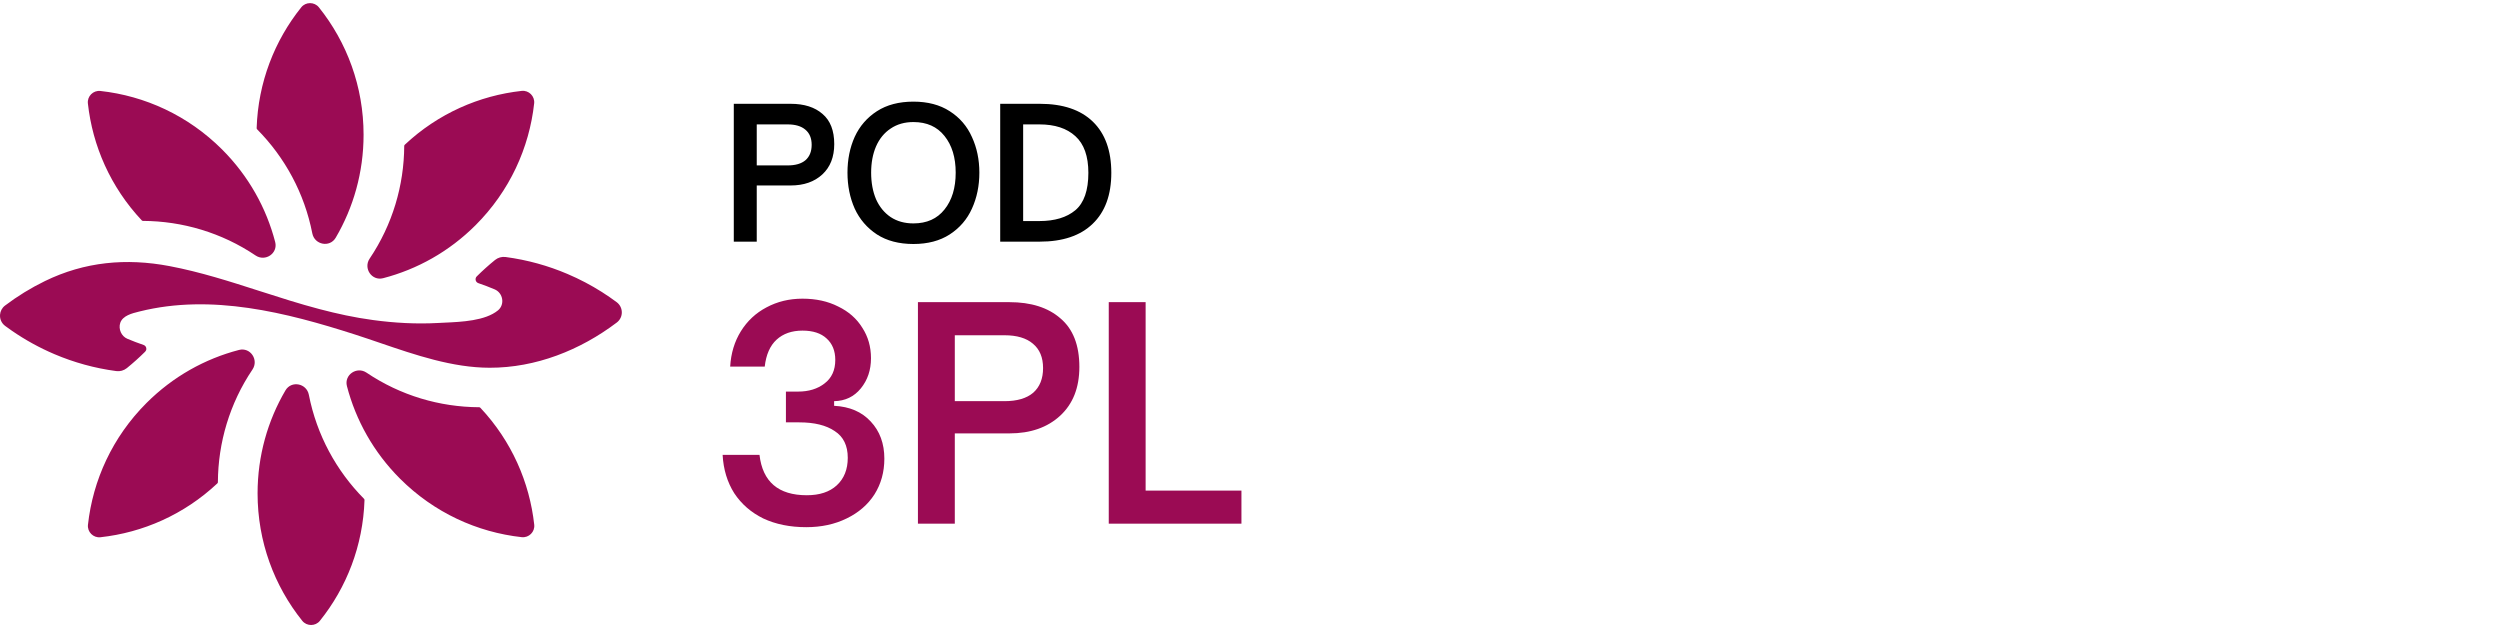 <svg width="800" height="200" viewBox="0 0 800 200" fill="none" xmlns="http://www.w3.org/2000/svg">
<g clip-path="url(#clip0_511_2169)">
<path fill-rule="evenodd" clip-rule="evenodd" d="M116.344 43.122C116.344 55.137 113.098 66.406 107.426 76.07C105.535 79.304 100.66 78.358 99.938 74.677C97.426 61.829 91.145 50.336 82.289 41.393C82.177 41.281 82.115 41.132 82.127 40.97C82.6 26.368 87.861 12.985 96.406 2.339C97.836 0.548 100.61 0.56 102.04 2.339C110.996 13.508 116.344 27.687 116.344 43.122ZM197.362 103.214C185.67 112.057 171.454 117.704 156.678 117.679C144.81 117.659 132.99 113.619 121.599 109.727L121.599 109.727L121.599 109.727C118.892 108.802 116.209 107.885 113.556 107.032C91.541 99.967 67.723 93.948 44.763 99.644L44.612 99.682L44.438 99.725C42.264 100.263 39.263 101.005 38.482 103.313C37.822 105.278 38.83 107.592 40.733 108.4C42.449 109.122 44.191 109.793 45.957 110.39C46.541 110.589 46.852 111.137 46.827 111.671C46.827 111.982 46.691 112.293 46.442 112.542C44.576 114.395 42.623 116.149 40.584 117.803C39.638 118.562 38.419 118.91 37.213 118.748C30.273 117.828 23.631 115.975 17.412 113.326C12.623 111.286 8.084 108.786 3.842 105.863C3.108 105.353 2.375 104.831 1.653 104.296C0.459 103.413 -0.088 102.045 0.011 100.714C0.099 99.607 0.621 98.525 1.616 97.778C5.584 94.768 9.862 92.144 14.377 89.943C27.101 83.749 40.36 82.53 54.191 85.142C64.052 87.007 73.629 90.088 83.201 93.167L83.201 93.167C89.518 95.198 95.832 97.229 102.225 98.91C107.847 100.39 113.544 101.634 119.315 102.405C126.23 103.351 133.245 103.736 140.21 103.351C140.835 103.316 141.501 103.286 142.197 103.254C147.766 103.001 155.284 102.659 159.352 99.321C161.641 97.43 160.969 93.724 158.282 92.592C156.566 91.87 154.825 91.199 153.058 90.602C152.151 90.291 151.889 89.122 152.561 88.45C154.427 86.597 156.379 84.843 158.419 83.189C159.364 82.43 160.583 82.082 161.79 82.244C168.73 83.164 175.372 85.017 181.591 87.666C185.447 89.308 189.141 91.249 192.636 93.463C194.24 94.482 195.807 95.564 197.337 96.696C199.514 98.326 199.539 101.572 197.362 103.214ZM91.342 124.93C85.671 134.594 82.424 145.863 82.424 157.878C82.424 173.313 87.773 187.492 96.728 198.661C98.158 200.44 100.932 200.452 102.362 198.661C110.907 188.014 116.168 174.631 116.641 160.029C116.653 159.868 116.591 159.718 116.479 159.606C107.623 150.664 101.342 139.171 98.83 126.323C98.109 122.641 93.233 121.696 91.342 124.93ZM46.865 128.972C55.36 120.477 65.621 114.806 76.479 111.982C80.111 111.037 82.885 115.154 80.783 118.263C73.469 129.121 69.788 141.696 69.725 154.283C69.725 154.445 69.663 154.594 69.539 154.694C58.88 164.693 45.696 170.427 32.126 171.92C29.85 172.169 27.897 170.216 28.146 167.927C29.713 153.699 35.957 139.893 46.865 128.972ZM122.598 89.022C133.457 86.198 143.718 80.527 152.213 72.032C163.121 61.111 169.364 47.305 170.932 33.077C171.18 30.788 169.228 28.835 166.952 29.084C153.382 30.577 140.198 36.31 129.539 46.31C129.414 46.41 129.352 46.559 129.352 46.721C129.29 59.308 125.608 71.882 118.295 82.741C116.193 85.85 118.967 89.967 122.598 89.022ZM128.009 153.176C119.514 144.681 113.842 134.42 111.019 123.561C110.073 119.93 114.19 117.156 117.3 119.258C128.158 126.571 140.733 130.253 153.32 130.315C153.481 130.315 153.631 130.377 153.73 130.502C163.73 141.161 169.464 154.345 170.956 167.915C171.205 170.191 169.252 172.143 166.964 171.895C152.735 170.327 138.929 164.084 128.009 153.176ZM88.059 77.442C85.235 66.584 79.564 56.323 71.069 47.828C60.148 36.92 46.342 30.677 32.113 29.109C29.825 28.86 27.872 30.813 28.121 33.089C29.613 46.659 35.347 59.843 45.347 70.502C45.447 70.627 45.596 70.689 45.758 70.689C58.345 70.751 70.919 74.433 81.778 81.746C84.887 83.848 89.004 81.074 88.059 77.442Z" fill="#9B0B54"/>
<path d="M257.999 168.696C252.796 168.696 248.212 167.767 244.248 165.909C240.346 163.989 237.249 161.295 234.957 157.826C232.727 154.295 231.488 150.207 231.24 145.562H243.04C244.031 154.171 249.079 158.476 258.185 158.476C262.273 158.476 265.463 157.423 267.754 155.317C270.108 153.149 271.285 150.207 271.285 146.491C271.285 142.588 269.891 139.739 267.104 137.943C264.379 136.085 260.6 135.156 255.769 135.156H251.495V125.307H255.397C258.804 125.307 261.622 124.44 263.852 122.705C266.144 120.971 267.29 118.462 267.29 115.18C267.29 112.268 266.361 109.977 264.503 108.304C262.706 106.632 260.136 105.796 256.791 105.796C253.384 105.796 250.628 106.756 248.522 108.676C246.416 110.596 245.146 113.476 244.712 117.317H233.656C233.904 113.043 235.05 109.264 237.094 105.981C239.138 102.699 241.863 100.159 245.27 98.363C248.739 96.504 252.579 95.575 256.791 95.575C261.127 95.575 264.936 96.412 268.219 98.084C271.564 99.694 274.134 101.955 275.931 104.866C277.789 107.716 278.718 110.968 278.718 114.622C278.718 118.401 277.634 121.621 275.466 124.285C273.298 126.948 270.449 128.311 266.918 128.373V129.86C271.873 130.107 275.776 131.78 278.625 134.877C281.536 137.974 282.992 141.938 282.992 146.769C282.992 151.043 281.939 154.853 279.833 158.198C277.727 161.48 274.754 164.051 270.913 165.909C267.135 167.767 262.83 168.696 257.999 168.696ZM293.737 167.582V96.69H323.004C329.941 96.69 335.392 98.425 339.356 101.893C343.382 105.3 345.396 110.472 345.396 117.41C345.396 124.037 343.351 129.24 339.263 133.019C335.175 136.797 329.755 138.686 323.004 138.686H305.537V167.582H293.737ZM321.424 128.373C325.451 128.373 328.517 127.475 330.623 125.679C332.729 123.82 333.782 121.188 333.782 117.781C333.782 114.374 332.698 111.773 330.53 109.977C328.424 108.18 325.389 107.282 321.424 107.282H305.537V128.373H321.424ZM397.261 167.582H354.801V96.69H366.6V156.99H397.261V167.582Z" fill="#9B0B54"/>
<path d="M234.814 77.329V33.218H253.025C257.342 33.218 260.734 34.297 263.2 36.455C265.706 38.575 266.958 41.793 266.958 46.11C266.958 50.234 265.686 53.471 263.143 55.822C260.599 58.173 257.226 59.349 253.025 59.349H242.157V77.329H234.814ZM252.043 52.932C254.548 52.932 256.456 52.373 257.766 51.255C259.076 50.099 259.732 48.461 259.732 46.341C259.732 44.221 259.057 42.603 257.708 41.485C256.398 40.367 254.509 39.808 252.043 39.808H242.157V52.932H252.043ZM292.293 78.08C287.668 78.08 283.775 77.059 280.615 75.016C277.455 72.935 275.084 70.179 273.504 66.749C271.962 63.28 271.192 59.445 271.192 55.244C271.192 51.043 271.962 47.228 273.504 43.797C275.084 40.367 277.455 37.631 280.615 35.588C283.775 33.545 287.668 32.524 292.293 32.524C296.88 32.524 300.753 33.545 303.913 35.588C307.112 37.631 309.483 40.386 311.024 43.855C312.605 47.285 313.395 51.082 313.395 55.244C313.395 59.445 312.605 63.28 311.024 66.749C309.483 70.179 307.112 72.935 303.913 75.016C300.753 77.059 296.88 78.08 292.293 78.08ZM292.293 71.49C296.571 71.49 299.886 70.006 302.237 67.038C304.626 64.07 305.821 60.139 305.821 55.244C305.821 50.388 304.626 46.476 302.237 43.508C299.886 40.541 296.571 39.057 292.293 39.057C289.48 39.057 287.051 39.751 285.009 41.138C282.966 42.487 281.405 44.395 280.326 46.861C279.285 49.29 278.765 52.084 278.765 55.244C278.765 58.443 279.285 61.276 280.326 63.743C281.405 66.171 282.966 68.079 285.009 69.466C287.051 70.815 289.48 71.49 292.293 71.49ZM320.065 77.329V33.218H332.726C340.126 33.218 345.792 35.126 349.723 38.941C353.654 42.757 355.62 48.21 355.62 55.302C355.62 62.355 353.635 67.79 349.665 71.605C345.734 75.421 340.068 77.329 332.668 77.329H320.065ZM332.611 70.738C337.505 70.738 341.34 69.582 344.115 67.269C346.89 64.918 348.278 60.929 348.278 55.302C348.278 49.983 346.89 46.071 344.115 43.566C341.379 41.061 337.544 39.808 332.611 39.808H327.407V70.738H332.611Z" fill="black"/>
</g>
<defs>
<clipPath id="clip0_511_2169">
<rect width="800" height="200" fill="white"/>
</clipPath>
</defs>
</svg>
